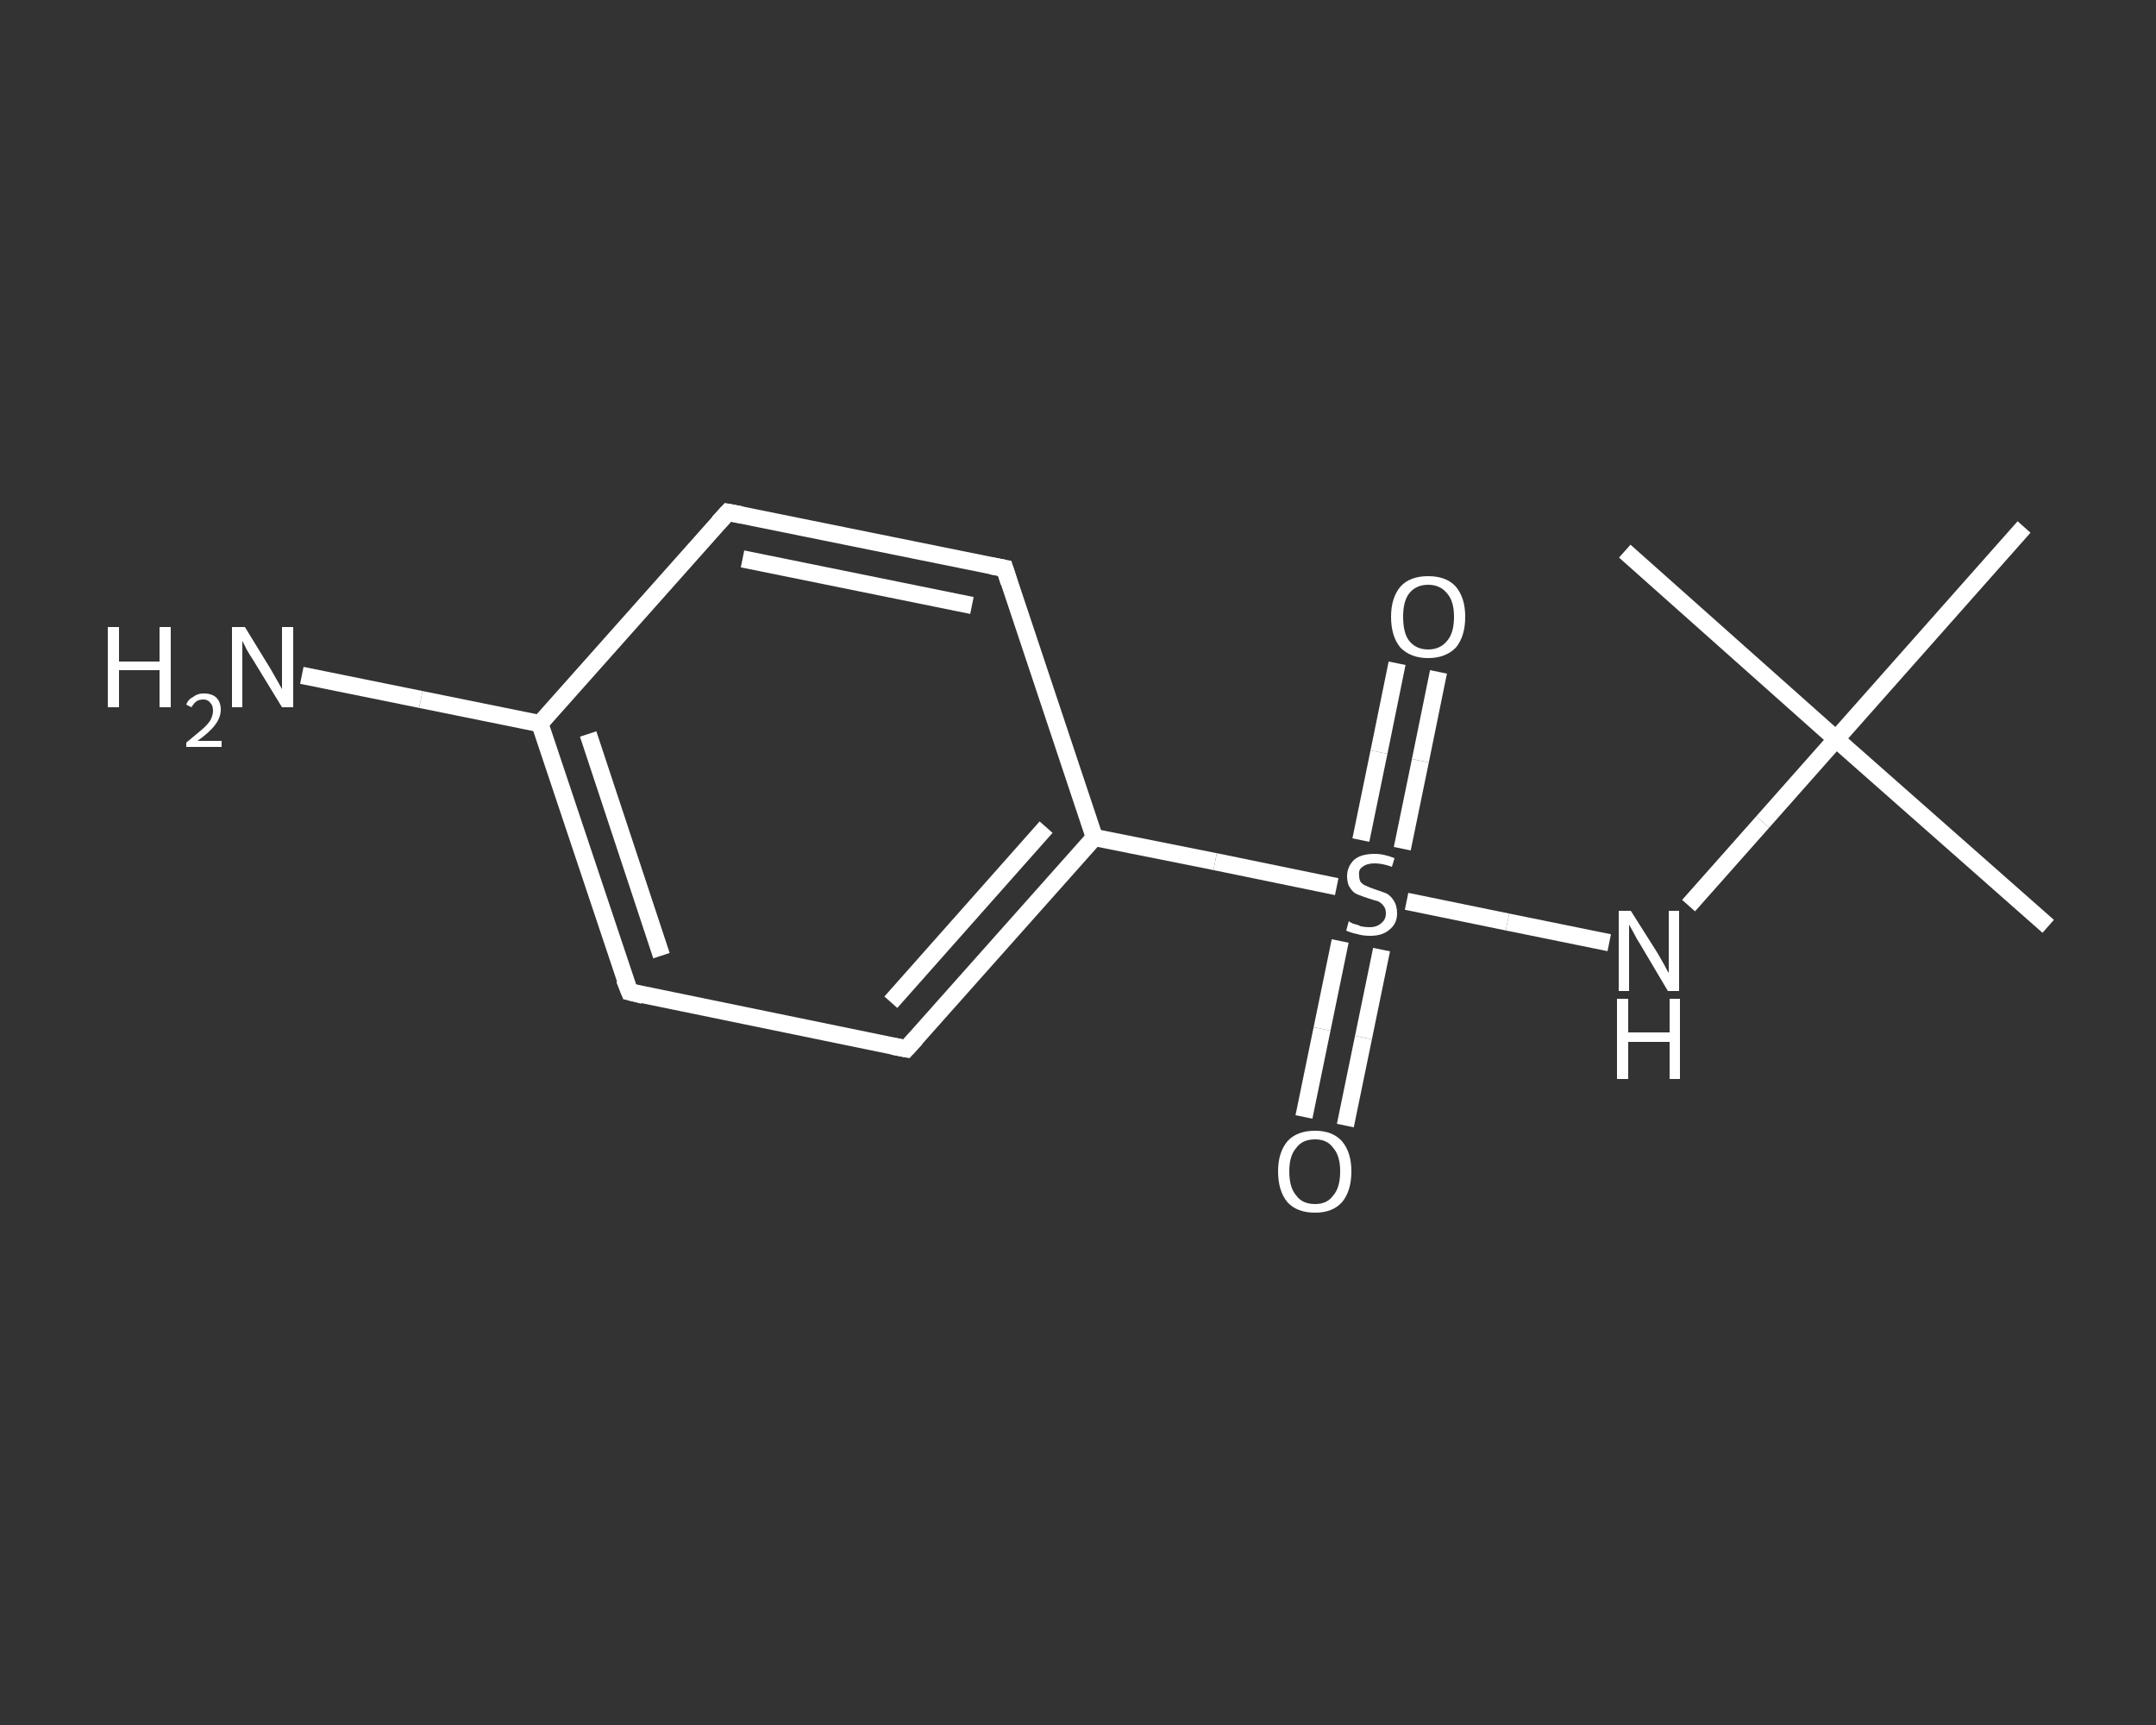 <?xml version='1.0' encoding='iso-8859-1'?>
<svg version='1.1' baseProfile='full'
              xmlns='http://www.w3.org/2000/svg'
                      xmlns:rdkit='http://www.rdkit.org/xml'
                      xmlns:xlink='http://www.w3.org/1999/xlink'
                  xml:space='preserve'
width='250px' height='200px' viewBox='0 0 250 200'>
<rect x="0" y="0" width="250" height="200" fill="#333333" stroke="none"/>
<!-- END OF HEADER -->
<rect style='opacity:1.0;fill:transparent;stroke:none' width='250.0' height='200.0' x='0.0' y='0.0'> </rect>
<path class='bond-0 atom-0 atom-1' d='M 237.5,107.4 L 212.9,85.7' style='fill:none;fill-rule:evenodd;stroke:#FFFFFF;stroke-width:2.0px;stroke-linecap:butt;stroke-linejoin:miter;stroke-opacity:1' />
<path class='bond-1 atom-1 atom-2' d='M 212.9,85.7 L 188.4,63.9' style='fill:none;fill-rule:evenodd;stroke:#FFFFFF;stroke-width:2.0px;stroke-linecap:butt;stroke-linejoin:miter;stroke-opacity:1' />
<path class='bond-2 atom-1 atom-3' d='M 212.9,85.7 L 234.7,61.1' style='fill:none;fill-rule:evenodd;stroke:#FFFFFF;stroke-width:2.0px;stroke-linecap:butt;stroke-linejoin:miter;stroke-opacity:1' />
<path class='bond-3 atom-1 atom-4' d='M 212.9,85.7 L 204.4,95.3' style='fill:none;fill-rule:evenodd;stroke:#FFFFFF;stroke-width:2.0px;stroke-linecap:butt;stroke-linejoin:miter;stroke-opacity:1' />
<path class='bond-3 atom-1 atom-4' d='M 204.4,95.3 L 195.8,105.0' style='fill:none;fill-rule:evenodd;stroke:#FFFFFF;stroke-width:2.0px;stroke-linecap:butt;stroke-linejoin:miter;stroke-opacity:1' />
<path class='bond-4 atom-4 atom-5' d='M 186.6,109.3 L 174.8,106.9' style='fill:none;fill-rule:evenodd;stroke:#FFFFFF;stroke-width:2.0px;stroke-linecap:butt;stroke-linejoin:miter;stroke-opacity:1' />
<path class='bond-4 atom-4 atom-5' d='M 174.8,106.9 L 163.1,104.5' style='fill:none;fill-rule:evenodd;stroke:#FFFFFF;stroke-width:2.0px;stroke-linecap:butt;stroke-linejoin:miter;stroke-opacity:1' />
<path class='bond-5 atom-5 atom-6' d='M 155.4,109.1 L 153.3,119.3' style='fill:none;fill-rule:evenodd;stroke:#FFFFFF;stroke-width:2.0px;stroke-linecap:butt;stroke-linejoin:miter;stroke-opacity:1' />
<path class='bond-5 atom-5 atom-6' d='M 153.3,119.3 L 151.2,129.5' style='fill:none;fill-rule:evenodd;stroke:#FFFFFF;stroke-width:2.0px;stroke-linecap:butt;stroke-linejoin:miter;stroke-opacity:1' />
<path class='bond-5 atom-5 atom-6' d='M 160.2,110.1 L 158.1,120.3' style='fill:none;fill-rule:evenodd;stroke:#FFFFFF;stroke-width:2.0px;stroke-linecap:butt;stroke-linejoin:miter;stroke-opacity:1' />
<path class='bond-5 atom-5 atom-6' d='M 158.1,120.3 L 156.0,130.5' style='fill:none;fill-rule:evenodd;stroke:#FFFFFF;stroke-width:2.0px;stroke-linecap:butt;stroke-linejoin:miter;stroke-opacity:1' />
<path class='bond-6 atom-5 atom-7' d='M 162.6,98.4 L 164.7,88.2' style='fill:none;fill-rule:evenodd;stroke:#FFFFFF;stroke-width:2.0px;stroke-linecap:butt;stroke-linejoin:miter;stroke-opacity:1' />
<path class='bond-6 atom-5 atom-7' d='M 164.7,88.2 L 166.8,77.9' style='fill:none;fill-rule:evenodd;stroke:#FFFFFF;stroke-width:2.0px;stroke-linecap:butt;stroke-linejoin:miter;stroke-opacity:1' />
<path class='bond-6 atom-5 atom-7' d='M 157.8,97.4 L 159.9,87.2' style='fill:none;fill-rule:evenodd;stroke:#FFFFFF;stroke-width:2.0px;stroke-linecap:butt;stroke-linejoin:miter;stroke-opacity:1' />
<path class='bond-6 atom-5 atom-7' d='M 159.9,87.2 L 162.0,76.9' style='fill:none;fill-rule:evenodd;stroke:#FFFFFF;stroke-width:2.0px;stroke-linecap:butt;stroke-linejoin:miter;stroke-opacity:1' />
<path class='bond-7 atom-5 atom-8' d='M 155.0,102.8 L 140.9,99.9' style='fill:none;fill-rule:evenodd;stroke:#FFFFFF;stroke-width:2.0px;stroke-linecap:butt;stroke-linejoin:miter;stroke-opacity:1' />
<path class='bond-7 atom-5 atom-8' d='M 140.9,99.9 L 126.9,97.1' style='fill:none;fill-rule:evenodd;stroke:#FFFFFF;stroke-width:2.0px;stroke-linecap:butt;stroke-linejoin:miter;stroke-opacity:1' />
<path class='bond-8 atom-8 atom-9' d='M 126.9,97.1 L 105.1,121.6' style='fill:none;fill-rule:evenodd;stroke:#FFFFFF;stroke-width:2.0px;stroke-linecap:butt;stroke-linejoin:miter;stroke-opacity:1' />
<path class='bond-8 atom-8 atom-9' d='M 121.3,95.9 L 103.3,116.2' style='fill:none;fill-rule:evenodd;stroke:#FFFFFF;stroke-width:2.0px;stroke-linecap:butt;stroke-linejoin:miter;stroke-opacity:1' />
<path class='bond-9 atom-9 atom-10' d='M 105.1,121.6 L 73.0,115.0' style='fill:none;fill-rule:evenodd;stroke:#FFFFFF;stroke-width:2.0px;stroke-linecap:butt;stroke-linejoin:miter;stroke-opacity:1' />
<path class='bond-10 atom-10 atom-11' d='M 73.0,115.0 L 62.6,83.9' style='fill:none;fill-rule:evenodd;stroke:#FFFFFF;stroke-width:2.0px;stroke-linecap:butt;stroke-linejoin:miter;stroke-opacity:1' />
<path class='bond-10 atom-10 atom-11' d='M 76.7,110.8 L 68.2,85.1' style='fill:none;fill-rule:evenodd;stroke:#FFFFFF;stroke-width:2.0px;stroke-linecap:butt;stroke-linejoin:miter;stroke-opacity:1' />
<path class='bond-11 atom-11 atom-12' d='M 62.6,83.9 L 48.8,81.1' style='fill:none;fill-rule:evenodd;stroke:#FFFFFF;stroke-width:2.0px;stroke-linecap:butt;stroke-linejoin:miter;stroke-opacity:1' />
<path class='bond-11 atom-11 atom-12' d='M 48.8,81.1 L 35.0,78.3' style='fill:none;fill-rule:evenodd;stroke:#FFFFFF;stroke-width:2.0px;stroke-linecap:butt;stroke-linejoin:miter;stroke-opacity:1' />
<path class='bond-12 atom-11 atom-13' d='M 62.6,83.9 L 84.4,59.4' style='fill:none;fill-rule:evenodd;stroke:#FFFFFF;stroke-width:2.0px;stroke-linecap:butt;stroke-linejoin:miter;stroke-opacity:1' />
<path class='bond-13 atom-13 atom-14' d='M 84.4,59.4 L 116.5,65.9' style='fill:none;fill-rule:evenodd;stroke:#FFFFFF;stroke-width:2.0px;stroke-linecap:butt;stroke-linejoin:miter;stroke-opacity:1' />
<path class='bond-13 atom-13 atom-14' d='M 86.1,64.8 L 112.7,70.2' style='fill:none;fill-rule:evenodd;stroke:#FFFFFF;stroke-width:2.0px;stroke-linecap:butt;stroke-linejoin:miter;stroke-opacity:1' />
<path class='bond-14 atom-14 atom-8' d='M 116.5,65.9 L 126.9,97.1' style='fill:none;fill-rule:evenodd;stroke:#FFFFFF;stroke-width:2.0px;stroke-linecap:butt;stroke-linejoin:miter;stroke-opacity:1' />
<path d='M 106.2,120.4 L 105.1,121.6 L 103.5,121.3' style='fill:none;stroke:#FFFFFF;stroke-width:2.0px;stroke-linecap:butt;stroke-linejoin:miter;stroke-opacity:1;' />
<path d='M 74.6,115.4 L 73.0,115.0 L 72.4,113.5' style='fill:none;stroke:#FFFFFF;stroke-width:2.0px;stroke-linecap:butt;stroke-linejoin:miter;stroke-opacity:1;' />
<path d='M 83.3,60.6 L 84.4,59.4 L 86.0,59.7' style='fill:none;stroke:#FFFFFF;stroke-width:2.0px;stroke-linecap:butt;stroke-linejoin:miter;stroke-opacity:1;' />
<path d='M 114.9,65.6 L 116.5,65.9 L 117.0,67.5' style='fill:none;stroke:#FFFFFF;stroke-width:2.0px;stroke-linecap:butt;stroke-linejoin:miter;stroke-opacity:1;' />
<path class='atom-4' d='M 189.1 105.6
L 192.2 110.5
Q 192.5 111.0, 193.0 111.9
Q 193.4 112.7, 193.5 112.8
L 193.5 105.6
L 194.7 105.6
L 194.7 114.9
L 193.4 114.9
L 190.2 109.5
Q 189.8 108.9, 189.4 108.1
Q 189.0 107.4, 188.9 107.2
L 188.9 114.9
L 187.7 114.9
L 187.7 105.6
L 189.1 105.6
' fill='#FFFFFF'/>
<path class='atom-4' d='M 187.5 115.8
L 188.8 115.8
L 188.8 119.7
L 193.6 119.7
L 193.6 115.8
L 194.8 115.8
L 194.8 125.1
L 193.6 125.1
L 193.6 120.8
L 188.8 120.8
L 188.8 125.1
L 187.5 125.1
L 187.5 115.8
' fill='#FFFFFF'/>
<path class='atom-5' d='M 156.4 106.8
Q 156.5 106.9, 156.9 107.1
Q 157.4 107.2, 157.8 107.4
Q 158.3 107.5, 158.8 107.5
Q 159.7 107.5, 160.2 107.0
Q 160.7 106.6, 160.7 105.9
Q 160.7 105.3, 160.4 105.0
Q 160.2 104.7, 159.8 104.5
Q 159.4 104.4, 158.8 104.2
Q 157.9 103.9, 157.4 103.7
Q 156.9 103.5, 156.6 103.0
Q 156.2 102.5, 156.2 101.6
Q 156.2 100.5, 157.0 99.7
Q 157.8 99.0, 159.4 99.0
Q 160.5 99.0, 161.7 99.5
L 161.4 100.5
Q 160.3 100.1, 159.4 100.1
Q 158.5 100.1, 158.0 100.5
Q 157.5 100.8, 157.6 101.5
Q 157.6 102.0, 157.8 102.3
Q 158.1 102.6, 158.4 102.7
Q 158.8 102.9, 159.4 103.1
Q 160.3 103.4, 160.8 103.6
Q 161.3 103.9, 161.6 104.4
Q 162.0 105.0, 162.0 105.9
Q 162.0 107.1, 161.1 107.8
Q 160.3 108.5, 158.9 108.5
Q 158.0 108.5, 157.4 108.3
Q 156.8 108.2, 156.1 107.9
L 156.4 106.8
' fill='#FFFFFF'/>
<path class='atom-6' d='M 148.2 135.8
Q 148.2 133.6, 149.3 132.3
Q 150.4 131.1, 152.5 131.1
Q 154.5 131.1, 155.6 132.3
Q 156.7 133.6, 156.7 135.8
Q 156.7 138.1, 155.6 139.4
Q 154.5 140.6, 152.5 140.6
Q 150.4 140.6, 149.3 139.4
Q 148.2 138.1, 148.2 135.8
M 152.5 139.6
Q 153.9 139.6, 154.6 138.6
Q 155.4 137.7, 155.4 135.8
Q 155.4 134.0, 154.6 133.1
Q 153.9 132.1, 152.5 132.1
Q 151.0 132.1, 150.3 133.1
Q 149.5 134.0, 149.5 135.8
Q 149.5 137.7, 150.3 138.6
Q 151.0 139.6, 152.5 139.6
' fill='#FFFFFF'/>
<path class='atom-7' d='M 161.3 71.5
Q 161.3 69.3, 162.4 68.0
Q 163.5 66.8, 165.6 66.8
Q 167.7 66.8, 168.8 68.0
Q 169.9 69.3, 169.9 71.5
Q 169.9 73.8, 168.8 75.1
Q 167.6 76.3, 165.6 76.3
Q 163.6 76.3, 162.4 75.1
Q 161.3 73.8, 161.3 71.5
M 165.6 75.3
Q 167.0 75.3, 167.8 74.3
Q 168.6 73.4, 168.6 71.5
Q 168.6 69.7, 167.8 68.8
Q 167.0 67.8, 165.6 67.8
Q 164.2 67.8, 163.4 68.8
Q 162.7 69.7, 162.7 71.5
Q 162.7 73.4, 163.4 74.3
Q 164.2 75.3, 165.6 75.3
' fill='#FFFFFF'/>
<path class='atom-12' d='M 12.5 72.7
L 13.8 72.7
L 13.8 76.7
L 18.5 76.7
L 18.5 72.7
L 19.8 72.7
L 19.8 82.0
L 18.5 82.0
L 18.5 77.7
L 13.8 77.7
L 13.8 82.0
L 12.5 82.0
L 12.5 72.7
' fill='#FFFFFF'/>
<path class='atom-12' d='M 21.6 81.7
Q 21.8 81.1, 22.4 80.8
Q 22.9 80.4, 23.6 80.4
Q 24.6 80.4, 25.1 80.9
Q 25.6 81.4, 25.6 82.3
Q 25.6 83.2, 24.9 84.1
Q 24.3 84.9, 22.9 85.9
L 25.7 85.9
L 25.7 86.6
L 21.6 86.6
L 21.6 86.1
Q 22.7 85.2, 23.4 84.6
Q 24.1 84.0, 24.4 83.5
Q 24.7 82.9, 24.7 82.4
Q 24.7 81.8, 24.4 81.5
Q 24.1 81.1, 23.6 81.1
Q 23.1 81.1, 22.8 81.3
Q 22.5 81.5, 22.2 82.0
L 21.6 81.7
' fill='#FFFFFF'/>
<path class='atom-12' d='M 28.4 72.7
L 31.4 77.6
Q 31.7 78.1, 32.2 79.0
Q 32.7 79.9, 32.7 79.9
L 32.7 72.7
L 34.0 72.7
L 34.0 82.0
L 32.7 82.0
L 29.4 76.6
Q 29.0 76.0, 28.6 75.3
Q 28.2 74.5, 28.1 74.3
L 28.1 82.0
L 26.9 82.0
L 26.9 72.7
L 28.4 72.7
' fill='#FFFFFF'/>
</svg>
